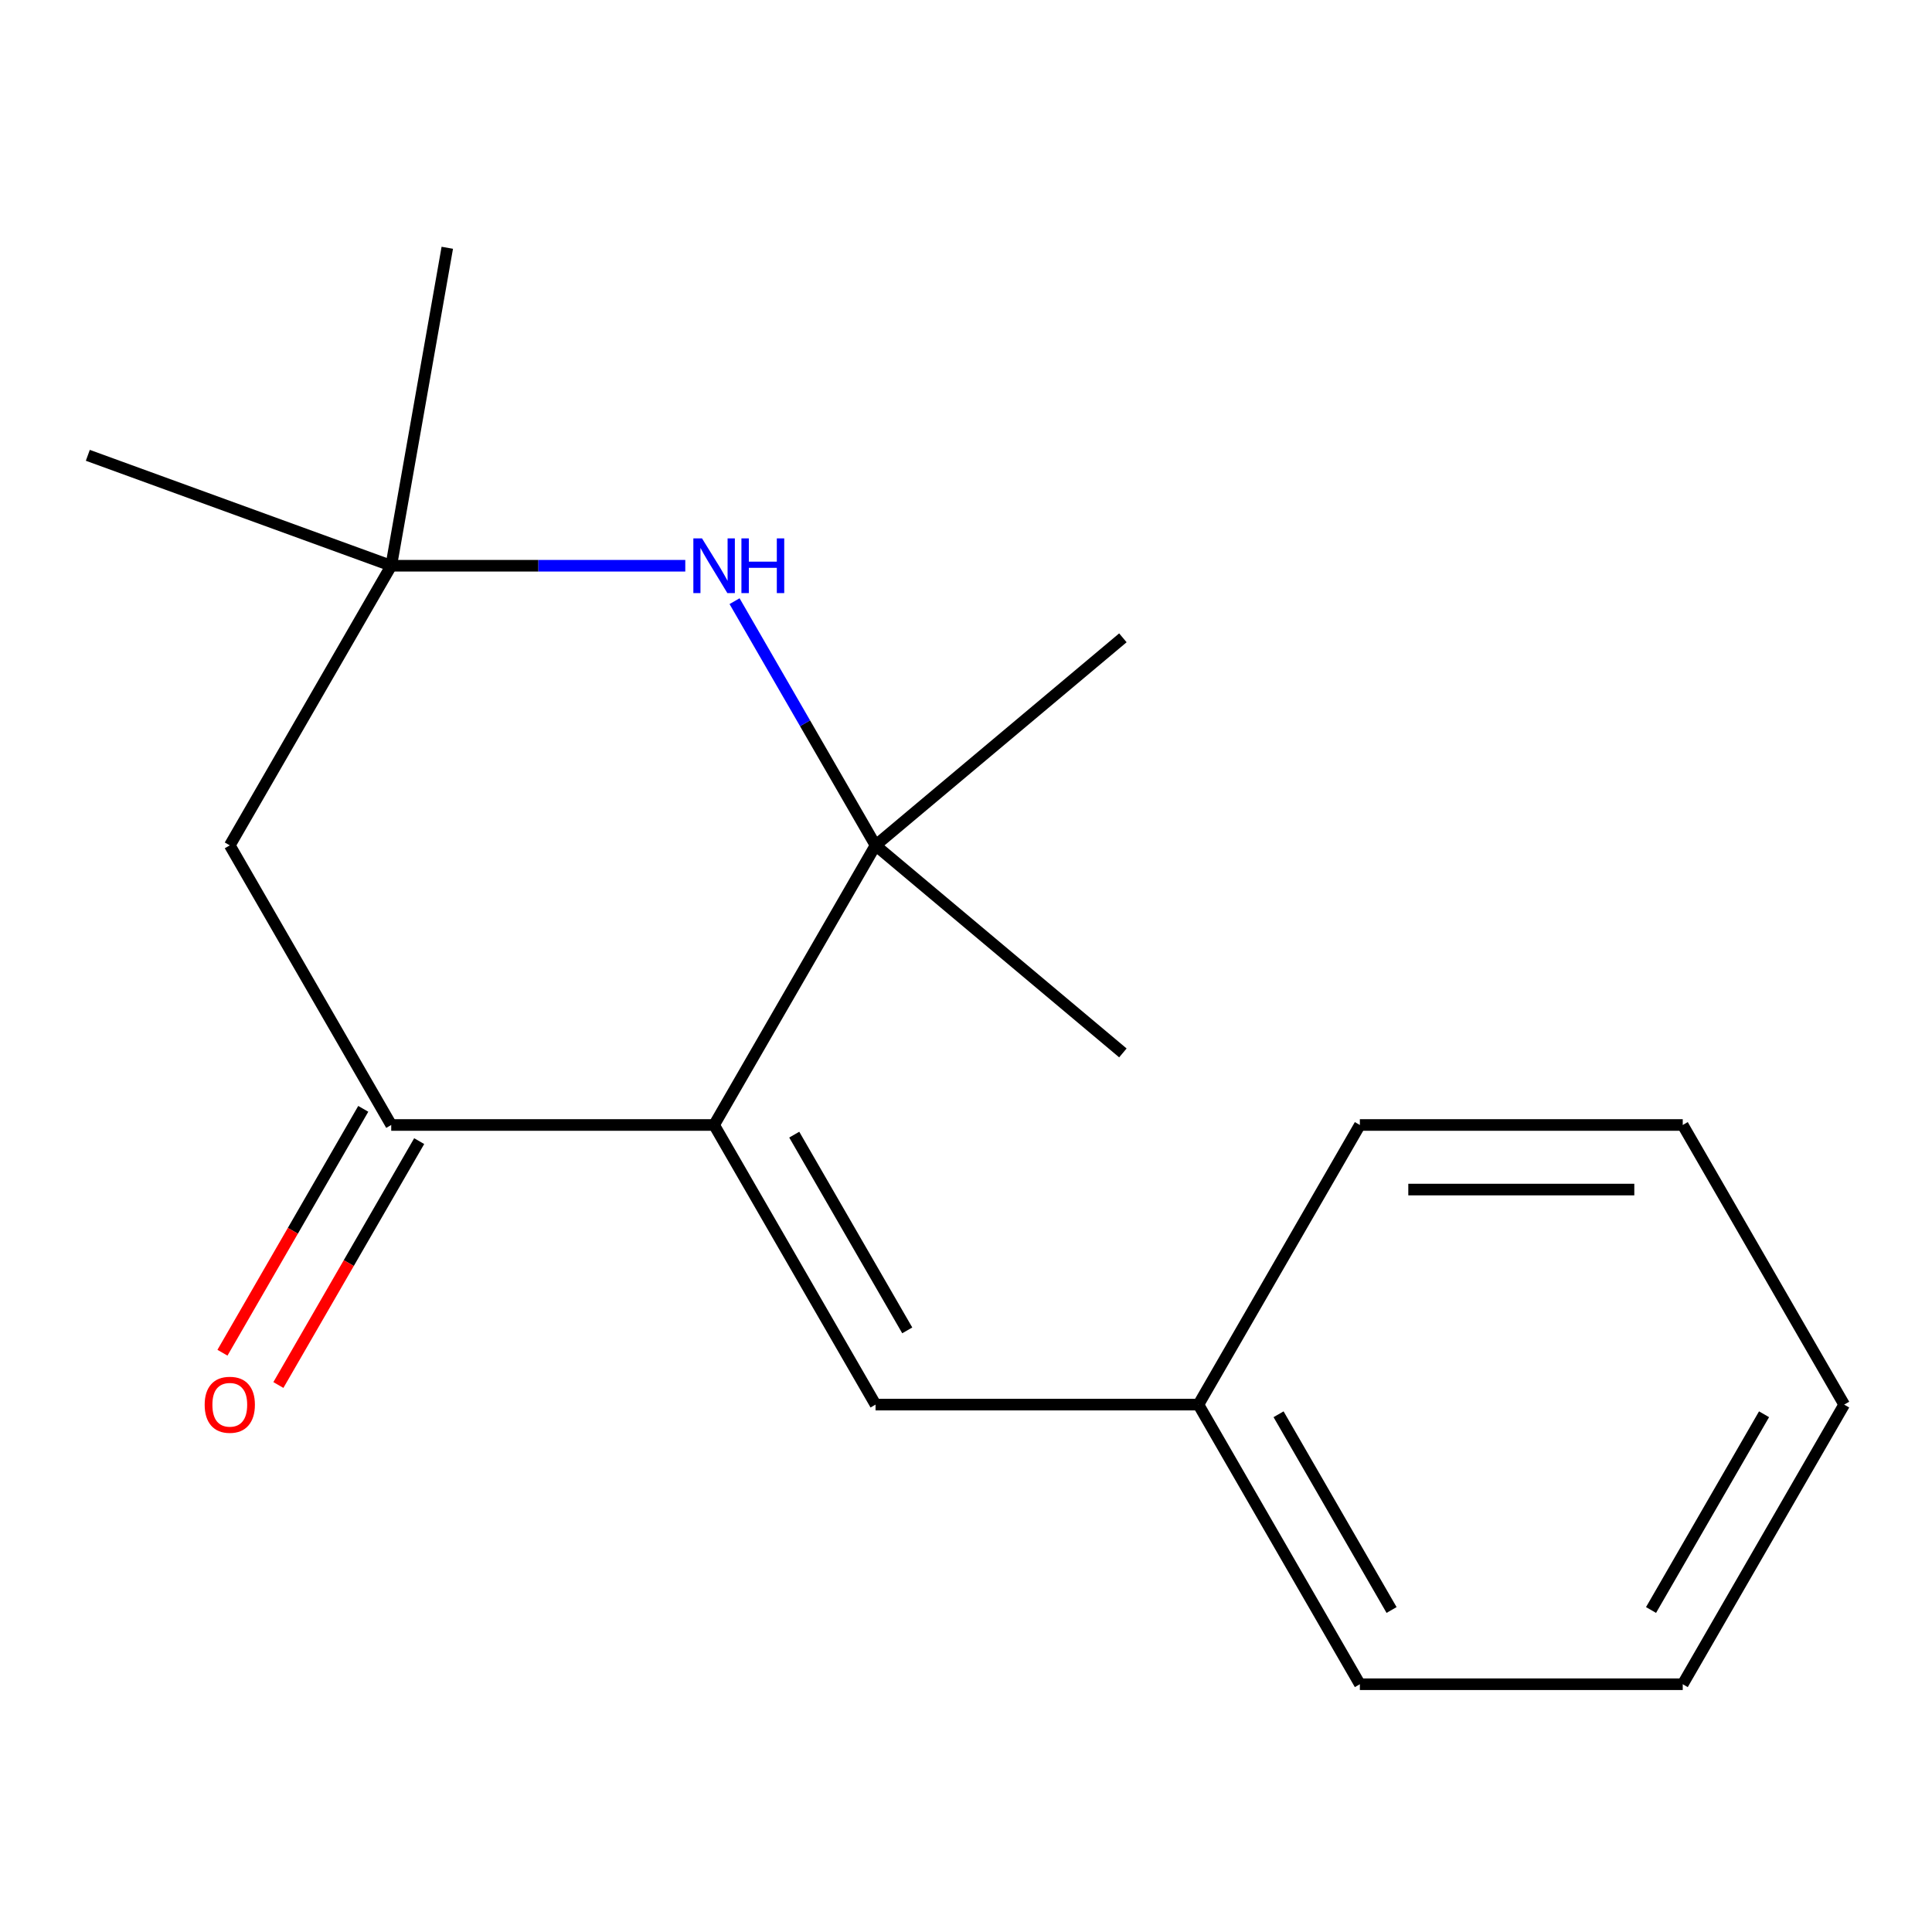 <?xml version='1.0' encoding='iso-8859-1'?>
<svg version='1.1' baseProfile='full'
              xmlns='http://www.w3.org/2000/svg'
                      xmlns:rdkit='http://www.rdkit.org/xml'
                      xmlns:xlink='http://www.w3.org/1999/xlink'
                  xml:space='preserve'
width='1000px' height='1000px' viewBox='0 0 1000 1000'>
<!-- END OF HEADER -->
<rect style='opacity:1.0;fill:#FFFFFF;stroke:none' width='1000' height='1000' x='0' y='0'> </rect>
<path class='bond-0' d='M 369.619,582.291 L 453.18,437.56' style='fill:none;fill-rule:evenodd;stroke:#000000;stroke-width:6px;stroke-linecap:butt;stroke-linejoin:miter;stroke-opacity:1' />
<path class='bond-1' d='M 369.619,582.291 L 202.498,582.291' style='fill:none;fill-rule:evenodd;stroke:#000000;stroke-width:6px;stroke-linecap:butt;stroke-linejoin:miter;stroke-opacity:1' />
<path class='bond-3' d='M 369.619,582.291 L 453.18,727.023' style='fill:none;fill-rule:evenodd;stroke:#000000;stroke-width:6px;stroke-linecap:butt;stroke-linejoin:miter;stroke-opacity:1' />
<path class='bond-3' d='M 411.1,587.289 L 469.592,688.601' style='fill:none;fill-rule:evenodd;stroke:#000000;stroke-width:6px;stroke-linecap:butt;stroke-linejoin:miter;stroke-opacity:1' />
<path class='bond-2' d='M 453.18,437.56 L 416.694,374.363' style='fill:none;fill-rule:evenodd;stroke:#000000;stroke-width:6px;stroke-linecap:butt;stroke-linejoin:miter;stroke-opacity:1' />
<path class='bond-2' d='M 416.694,374.363 L 380.207,311.166' style='fill:none;fill-rule:evenodd;stroke:#0000FF;stroke-width:6px;stroke-linecap:butt;stroke-linejoin:miter;stroke-opacity:1' />
<path class='bond-8' d='M 453.18,437.56 L 581.203,330.136' style='fill:none;fill-rule:evenodd;stroke:#000000;stroke-width:6px;stroke-linecap:butt;stroke-linejoin:miter;stroke-opacity:1' />
<path class='bond-9' d='M 453.18,437.56 L 581.203,544.984' style='fill:none;fill-rule:evenodd;stroke:#000000;stroke-width:6px;stroke-linecap:butt;stroke-linejoin:miter;stroke-opacity:1' />
<path class='bond-5' d='M 202.498,582.291 L 118.937,437.56' style='fill:none;fill-rule:evenodd;stroke:#000000;stroke-width:6px;stroke-linecap:butt;stroke-linejoin:miter;stroke-opacity:1' />
<path class='bond-6' d='M 188.024,573.935 L 151.584,637.052' style='fill:none;fill-rule:evenodd;stroke:#000000;stroke-width:6px;stroke-linecap:butt;stroke-linejoin:miter;stroke-opacity:1' />
<path class='bond-6' d='M 151.584,637.052 L 115.143,700.169' style='fill:none;fill-rule:evenodd;stroke:#FF0000;stroke-width:6px;stroke-linecap:butt;stroke-linejoin:miter;stroke-opacity:1' />
<path class='bond-6' d='M 216.971,590.647 L 180.53,653.764' style='fill:none;fill-rule:evenodd;stroke:#000000;stroke-width:6px;stroke-linecap:butt;stroke-linejoin:miter;stroke-opacity:1' />
<path class='bond-6' d='M 180.53,653.764 L 144.09,716.881' style='fill:none;fill-rule:evenodd;stroke:#FF0000;stroke-width:6px;stroke-linecap:butt;stroke-linejoin:miter;stroke-opacity:1' />
<path class='bond-17' d='M 354.701,292.828 L 278.599,292.828' style='fill:none;fill-rule:evenodd;stroke:#0000FF;stroke-width:6px;stroke-linecap:butt;stroke-linejoin:miter;stroke-opacity:1' />
<path class='bond-17' d='M 278.599,292.828 L 202.498,292.828' style='fill:none;fill-rule:evenodd;stroke:#000000;stroke-width:6px;stroke-linecap:butt;stroke-linejoin:miter;stroke-opacity:1' />
<path class='bond-7' d='M 453.18,727.023 L 620.302,727.023' style='fill:none;fill-rule:evenodd;stroke:#000000;stroke-width:6px;stroke-linecap:butt;stroke-linejoin:miter;stroke-opacity:1' />
<path class='bond-4' d='M 202.498,292.828 L 118.937,437.56' style='fill:none;fill-rule:evenodd;stroke:#000000;stroke-width:6px;stroke-linecap:butt;stroke-linejoin:miter;stroke-opacity:1' />
<path class='bond-10' d='M 202.498,292.828 L 45.455,235.669' style='fill:none;fill-rule:evenodd;stroke:#000000;stroke-width:6px;stroke-linecap:butt;stroke-linejoin:miter;stroke-opacity:1' />
<path class='bond-11' d='M 202.498,292.828 L 231.518,128.245' style='fill:none;fill-rule:evenodd;stroke:#000000;stroke-width:6px;stroke-linecap:butt;stroke-linejoin:miter;stroke-opacity:1' />
<path class='bond-12' d='M 620.302,727.023 L 703.863,871.755' style='fill:none;fill-rule:evenodd;stroke:#000000;stroke-width:6px;stroke-linecap:butt;stroke-linejoin:miter;stroke-opacity:1' />
<path class='bond-12' d='M 661.782,732.021 L 720.275,833.333' style='fill:none;fill-rule:evenodd;stroke:#000000;stroke-width:6px;stroke-linecap:butt;stroke-linejoin:miter;stroke-opacity:1' />
<path class='bond-13' d='M 620.302,727.023 L 703.863,582.291' style='fill:none;fill-rule:evenodd;stroke:#000000;stroke-width:6px;stroke-linecap:butt;stroke-linejoin:miter;stroke-opacity:1' />
<path class='bond-15' d='M 703.863,871.755 L 870.985,871.755' style='fill:none;fill-rule:evenodd;stroke:#000000;stroke-width:6px;stroke-linecap:butt;stroke-linejoin:miter;stroke-opacity:1' />
<path class='bond-14' d='M 703.863,582.291 L 870.985,582.291' style='fill:none;fill-rule:evenodd;stroke:#000000;stroke-width:6px;stroke-linecap:butt;stroke-linejoin:miter;stroke-opacity:1' />
<path class='bond-14' d='M 728.931,615.716 L 845.916,615.716' style='fill:none;fill-rule:evenodd;stroke:#000000;stroke-width:6px;stroke-linecap:butt;stroke-linejoin:miter;stroke-opacity:1' />
<path class='bond-16' d='M 870.985,582.291 L 954.545,727.023' style='fill:none;fill-rule:evenodd;stroke:#000000;stroke-width:6px;stroke-linecap:butt;stroke-linejoin:miter;stroke-opacity:1' />
<path class='bond-18' d='M 870.985,871.755 L 954.545,727.023' style='fill:none;fill-rule:evenodd;stroke:#000000;stroke-width:6px;stroke-linecap:butt;stroke-linejoin:miter;stroke-opacity:1' />
<path class='bond-18' d='M 854.572,833.333 L 913.065,732.021' style='fill:none;fill-rule:evenodd;stroke:#000000;stroke-width:6px;stroke-linecap:butt;stroke-linejoin:miter;stroke-opacity:1' />
<path  class='atom-3' d='M 363.359 278.668
L 372.639 293.668
Q 373.559 295.148, 375.039 297.828
Q 376.519 300.508, 376.599 300.668
L 376.599 278.668
L 380.359 278.668
L 380.359 306.988
L 376.479 306.988
L 366.519 290.588
Q 365.359 288.668, 364.119 286.468
Q 362.919 284.268, 362.559 283.588
L 362.559 306.988
L 358.879 306.988
L 358.879 278.668
L 363.359 278.668
' fill='#0000FF'/>
<path  class='atom-3' d='M 383.759 278.668
L 387.599 278.668
L 387.599 290.708
L 402.079 290.708
L 402.079 278.668
L 405.919 278.668
L 405.919 306.988
L 402.079 306.988
L 402.079 293.908
L 387.599 293.908
L 387.599 306.988
L 383.759 306.988
L 383.759 278.668
' fill='#0000FF'/>
<path  class='atom-7' d='M 105.937 727.103
Q 105.937 720.303, 109.297 716.503
Q 112.657 712.703, 118.937 712.703
Q 125.217 712.703, 128.577 716.503
Q 131.937 720.303, 131.937 727.103
Q 131.937 733.983, 128.537 737.903
Q 125.137 741.783, 118.937 741.783
Q 112.697 741.783, 109.297 737.903
Q 105.937 734.023, 105.937 727.103
M 118.937 738.583
Q 123.257 738.583, 125.577 735.703
Q 127.937 732.783, 127.937 727.103
Q 127.937 721.543, 125.577 718.743
Q 123.257 715.903, 118.937 715.903
Q 114.617 715.903, 112.257 718.703
Q 109.937 721.503, 109.937 727.103
Q 109.937 732.823, 112.257 735.703
Q 114.617 738.583, 118.937 738.583
' fill='#FF0000'/>
</svg>
